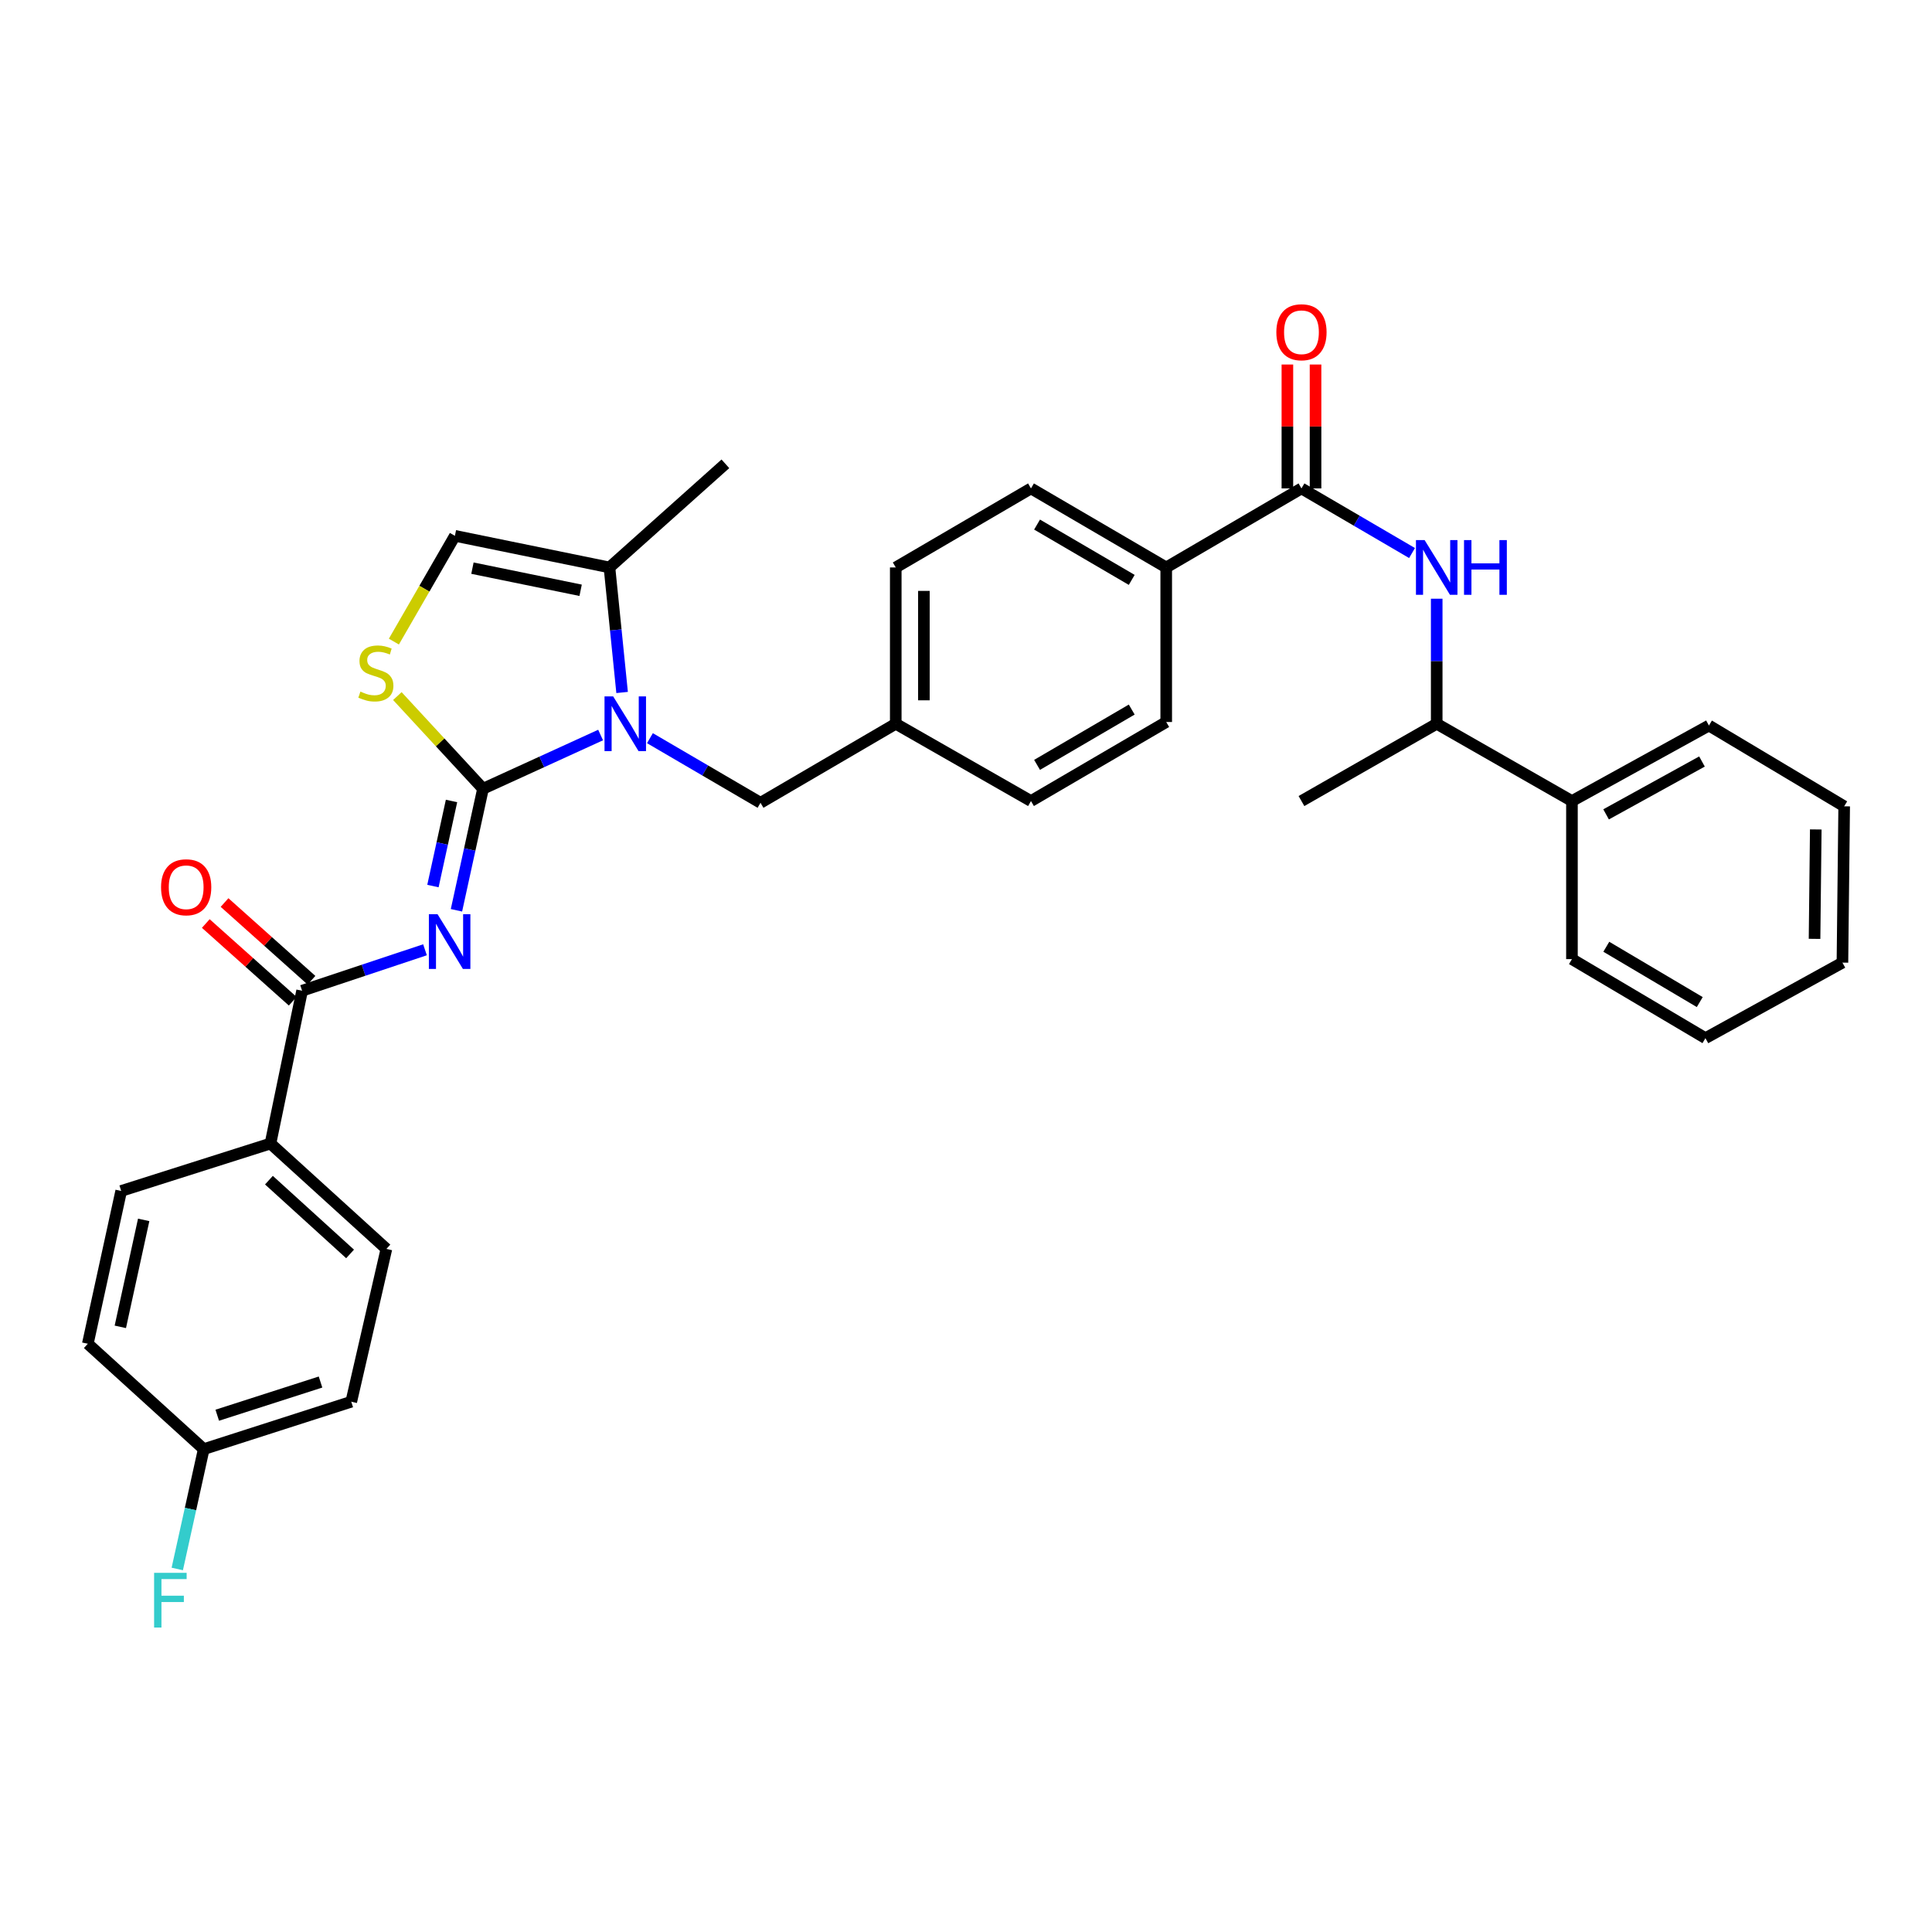 <?xml version='1.0' encoding='iso-8859-1'?>
<svg version='1.1' baseProfile='full'
              xmlns='http://www.w3.org/2000/svg'
                      xmlns:rdkit='http://www.rdkit.org/xml'
                      xmlns:xlink='http://www.w3.org/1999/xlink'
                  xml:space='preserve'
width='1000px' height='1000px' viewBox='0 0 1000 1000'>
<!-- END OF HEADER -->
<rect style='opacity:1.0;fill:#FFFFFF;stroke:none' width='1000' height='1000' x='0' y='0'> </rect>
<path class='bond-0' d='M 813.637,414.619 L 743.636,374.616' style='fill:none;fill-rule:evenodd;stroke:#000000;stroke-width:6px;stroke-linecap:butt;stroke-linejoin:miter;stroke-opacity:1' />
<path class='bond-1' d='M 813.637,414.619 L 884.544,375.531' style='fill:none;fill-rule:evenodd;stroke:#000000;stroke-width:6px;stroke-linecap:butt;stroke-linejoin:miter;stroke-opacity:1' />
<path class='bond-1' d='M 831.307,421.516 L 880.942,394.154' style='fill:none;fill-rule:evenodd;stroke:#000000;stroke-width:6px;stroke-linecap:butt;stroke-linejoin:miter;stroke-opacity:1' />
<path class='bond-2' d='M 813.637,414.619 L 813.637,496.438' style='fill:none;fill-rule:evenodd;stroke:#000000;stroke-width:6px;stroke-linecap:butt;stroke-linejoin:miter;stroke-opacity:1' />
<path class='bond-3' d='M 673.635,252.803 L 702.252,269.527' style='fill:none;fill-rule:evenodd;stroke:#000000;stroke-width:6px;stroke-linecap:butt;stroke-linejoin:miter;stroke-opacity:1' />
<path class='bond-3' d='M 702.252,269.527 L 730.869,286.251' style='fill:none;fill-rule:evenodd;stroke:#0000FF;stroke-width:6px;stroke-linecap:butt;stroke-linejoin:miter;stroke-opacity:1' />
<path class='bond-4' d='M 680.92,252.803 L 680.92,220.738' style='fill:none;fill-rule:evenodd;stroke:#000000;stroke-width:6px;stroke-linecap:butt;stroke-linejoin:miter;stroke-opacity:1' />
<path class='bond-4' d='M 680.92,220.738 L 680.92,188.673' style='fill:none;fill-rule:evenodd;stroke:#FF0000;stroke-width:6px;stroke-linecap:butt;stroke-linejoin:miter;stroke-opacity:1' />
<path class='bond-4' d='M 666.35,252.803 L 666.35,220.738' style='fill:none;fill-rule:evenodd;stroke:#000000;stroke-width:6px;stroke-linecap:butt;stroke-linejoin:miter;stroke-opacity:1' />
<path class='bond-4' d='M 666.35,220.738 L 666.35,188.673' style='fill:none;fill-rule:evenodd;stroke:#FF0000;stroke-width:6px;stroke-linecap:butt;stroke-linejoin:miter;stroke-opacity:1' />
<path class='bond-5' d='M 673.635,252.803 L 603.634,293.712' style='fill:none;fill-rule:evenodd;stroke:#000000;stroke-width:6px;stroke-linecap:butt;stroke-linejoin:miter;stroke-opacity:1' />
<path class='bond-6' d='M 743.636,309.895 L 743.636,342.256' style='fill:none;fill-rule:evenodd;stroke:#0000FF;stroke-width:6px;stroke-linecap:butt;stroke-linejoin:miter;stroke-opacity:1' />
<path class='bond-6' d='M 743.636,342.256 L 743.636,374.616' style='fill:none;fill-rule:evenodd;stroke:#000000;stroke-width:6px;stroke-linecap:butt;stroke-linejoin:miter;stroke-opacity:1' />
<path class='bond-7' d='M 743.636,374.616 L 673.635,414.619' style='fill:none;fill-rule:evenodd;stroke:#000000;stroke-width:6px;stroke-linecap:butt;stroke-linejoin:miter;stroke-opacity:1' />
<path class='bond-8' d='M 315.454,293.712 L 375.458,240.07' style='fill:none;fill-rule:evenodd;stroke:#000000;stroke-width:6px;stroke-linecap:butt;stroke-linejoin:miter;stroke-opacity:1' />
<path class='bond-9' d='M 315.454,293.712 L 235.456,277.345' style='fill:none;fill-rule:evenodd;stroke:#000000;stroke-width:6px;stroke-linecap:butt;stroke-linejoin:miter;stroke-opacity:1' />
<path class='bond-9' d='M 300.534,305.531 L 244.535,294.074' style='fill:none;fill-rule:evenodd;stroke:#000000;stroke-width:6px;stroke-linecap:butt;stroke-linejoin:miter;stroke-opacity:1' />
<path class='bond-10' d='M 315.454,293.712 L 318.727,326.068' style='fill:none;fill-rule:evenodd;stroke:#000000;stroke-width:6px;stroke-linecap:butt;stroke-linejoin:miter;stroke-opacity:1' />
<path class='bond-10' d='M 318.727,326.068 L 322,358.423' style='fill:none;fill-rule:evenodd;stroke:#0000FF;stroke-width:6px;stroke-linecap:butt;stroke-linejoin:miter;stroke-opacity:1' />
<path class='bond-11' d='M 235.456,277.345 L 219.665,304.716' style='fill:none;fill-rule:evenodd;stroke:#000000;stroke-width:6px;stroke-linecap:butt;stroke-linejoin:miter;stroke-opacity:1' />
<path class='bond-11' d='M 219.665,304.716 L 203.874,332.086' style='fill:none;fill-rule:evenodd;stroke:#CCCC00;stroke-width:6px;stroke-linecap:butt;stroke-linejoin:miter;stroke-opacity:1' />
<path class='bond-12' d='M 205.669,360.288 L 227.836,384.272' style='fill:none;fill-rule:evenodd;stroke:#CCCC00;stroke-width:6px;stroke-linecap:butt;stroke-linejoin:miter;stroke-opacity:1' />
<path class='bond-12' d='M 227.836,384.272 L 250.002,408.257' style='fill:none;fill-rule:evenodd;stroke:#000000;stroke-width:6px;stroke-linecap:butt;stroke-linejoin:miter;stroke-opacity:1' />
<path class='bond-13' d='M 250.002,408.257 L 280.438,394.352' style='fill:none;fill-rule:evenodd;stroke:#000000;stroke-width:6px;stroke-linecap:butt;stroke-linejoin:miter;stroke-opacity:1' />
<path class='bond-13' d='M 280.438,394.352 L 310.874,380.448' style='fill:none;fill-rule:evenodd;stroke:#0000FF;stroke-width:6px;stroke-linecap:butt;stroke-linejoin:miter;stroke-opacity:1' />
<path class='bond-14' d='M 250.002,408.257 L 243.133,439.711' style='fill:none;fill-rule:evenodd;stroke:#000000;stroke-width:6px;stroke-linecap:butt;stroke-linejoin:miter;stroke-opacity:1' />
<path class='bond-14' d='M 243.133,439.711 L 236.263,471.164' style='fill:none;fill-rule:evenodd;stroke:#0000FF;stroke-width:6px;stroke-linecap:butt;stroke-linejoin:miter;stroke-opacity:1' />
<path class='bond-14' d='M 233.707,414.584 L 228.898,436.602' style='fill:none;fill-rule:evenodd;stroke:#000000;stroke-width:6px;stroke-linecap:butt;stroke-linejoin:miter;stroke-opacity:1' />
<path class='bond-14' d='M 228.898,436.602 L 224.089,458.619' style='fill:none;fill-rule:evenodd;stroke:#0000FF;stroke-width:6px;stroke-linecap:butt;stroke-linejoin:miter;stroke-opacity:1' />
<path class='bond-15' d='M 336.404,382.078 L 365.022,398.802' style='fill:none;fill-rule:evenodd;stroke:#0000FF;stroke-width:6px;stroke-linecap:butt;stroke-linejoin:miter;stroke-opacity:1' />
<path class='bond-15' d='M 365.022,398.802 L 393.639,415.526' style='fill:none;fill-rule:evenodd;stroke:#000000;stroke-width:6px;stroke-linecap:butt;stroke-linejoin:miter;stroke-opacity:1' />
<path class='bond-16' d='M 603.634,373.71 L 533.633,414.619' style='fill:none;fill-rule:evenodd;stroke:#000000;stroke-width:6px;stroke-linecap:butt;stroke-linejoin:miter;stroke-opacity:1' />
<path class='bond-16' d='M 585.782,367.267 L 536.781,395.903' style='fill:none;fill-rule:evenodd;stroke:#000000;stroke-width:6px;stroke-linecap:butt;stroke-linejoin:miter;stroke-opacity:1' />
<path class='bond-17' d='M 603.634,373.71 L 603.634,293.712' style='fill:none;fill-rule:evenodd;stroke:#000000;stroke-width:6px;stroke-linecap:butt;stroke-linejoin:miter;stroke-opacity:1' />
<path class='bond-18' d='M 219.976,491.598 L 188.171,502.198' style='fill:none;fill-rule:evenodd;stroke:#0000FF;stroke-width:6px;stroke-linecap:butt;stroke-linejoin:miter;stroke-opacity:1' />
<path class='bond-18' d='M 188.171,502.198 L 156.365,512.797' style='fill:none;fill-rule:evenodd;stroke:#000000;stroke-width:6px;stroke-linecap:butt;stroke-linejoin:miter;stroke-opacity:1' />
<path class='bond-19' d='M 161.22,507.366 L 138.724,487.258' style='fill:none;fill-rule:evenodd;stroke:#000000;stroke-width:6px;stroke-linecap:butt;stroke-linejoin:miter;stroke-opacity:1' />
<path class='bond-19' d='M 138.724,487.258 L 116.228,467.15' style='fill:none;fill-rule:evenodd;stroke:#FF0000;stroke-width:6px;stroke-linecap:butt;stroke-linejoin:miter;stroke-opacity:1' />
<path class='bond-19' d='M 151.51,518.229 L 129.014,498.121' style='fill:none;fill-rule:evenodd;stroke:#000000;stroke-width:6px;stroke-linecap:butt;stroke-linejoin:miter;stroke-opacity:1' />
<path class='bond-19' d='M 129.014,498.121 L 106.518,478.013' style='fill:none;fill-rule:evenodd;stroke:#FF0000;stroke-width:6px;stroke-linecap:butt;stroke-linejoin:miter;stroke-opacity:1' />
<path class='bond-20' d='M 156.365,512.797 L 139.998,591.888' style='fill:none;fill-rule:evenodd;stroke:#000000;stroke-width:6px;stroke-linecap:butt;stroke-linejoin:miter;stroke-opacity:1' />
<path class='bond-21' d='M 533.633,414.619 L 463.64,374.616' style='fill:none;fill-rule:evenodd;stroke:#000000;stroke-width:6px;stroke-linecap:butt;stroke-linejoin:miter;stroke-opacity:1' />
<path class='bond-22' d='M 393.639,415.526 L 463.64,374.616' style='fill:none;fill-rule:evenodd;stroke:#000000;stroke-width:6px;stroke-linecap:butt;stroke-linejoin:miter;stroke-opacity:1' />
<path class='bond-23' d='M 463.64,374.616 L 463.64,293.712' style='fill:none;fill-rule:evenodd;stroke:#000000;stroke-width:6px;stroke-linecap:butt;stroke-linejoin:miter;stroke-opacity:1' />
<path class='bond-23' d='M 478.21,362.481 L 478.21,305.848' style='fill:none;fill-rule:evenodd;stroke:#000000;stroke-width:6px;stroke-linecap:butt;stroke-linejoin:miter;stroke-opacity:1' />
<path class='bond-24' d='M 463.64,293.712 L 533.633,252.803' style='fill:none;fill-rule:evenodd;stroke:#000000;stroke-width:6px;stroke-linecap:butt;stroke-linejoin:miter;stroke-opacity:1' />
<path class='bond-25' d='M 533.633,252.803 L 603.634,293.712' style='fill:none;fill-rule:evenodd;stroke:#000000;stroke-width:6px;stroke-linecap:butt;stroke-linejoin:miter;stroke-opacity:1' />
<path class='bond-25' d='M 536.781,271.518 L 585.782,300.155' style='fill:none;fill-rule:evenodd;stroke:#000000;stroke-width:6px;stroke-linecap:butt;stroke-linejoin:miter;stroke-opacity:1' />
<path class='bond-26' d='M 139.998,591.888 L 200.002,646.437' style='fill:none;fill-rule:evenodd;stroke:#000000;stroke-width:6px;stroke-linecap:butt;stroke-linejoin:miter;stroke-opacity:1' />
<path class='bond-26' d='M 139.198,610.852 L 181.201,649.036' style='fill:none;fill-rule:evenodd;stroke:#000000;stroke-width:6px;stroke-linecap:butt;stroke-linejoin:miter;stroke-opacity:1' />
<path class='bond-27' d='M 139.998,591.888 L 62.728,616.439' style='fill:none;fill-rule:evenodd;stroke:#000000;stroke-width:6px;stroke-linecap:butt;stroke-linejoin:miter;stroke-opacity:1' />
<path class='bond-28' d='M 200.002,646.437 L 181.814,725.528' style='fill:none;fill-rule:evenodd;stroke:#000000;stroke-width:6px;stroke-linecap:butt;stroke-linejoin:miter;stroke-opacity:1' />
<path class='bond-29' d='M 62.728,616.439 L 45.455,695.53' style='fill:none;fill-rule:evenodd;stroke:#000000;stroke-width:6px;stroke-linecap:butt;stroke-linejoin:miter;stroke-opacity:1' />
<path class='bond-29' d='M 74.372,631.411 L 62.28,686.775' style='fill:none;fill-rule:evenodd;stroke:#000000;stroke-width:6px;stroke-linecap:butt;stroke-linejoin:miter;stroke-opacity:1' />
<path class='bond-30' d='M 105.451,750.071 L 45.455,695.53' style='fill:none;fill-rule:evenodd;stroke:#000000;stroke-width:6px;stroke-linecap:butt;stroke-linejoin:miter;stroke-opacity:1' />
<path class='bond-31' d='M 105.451,750.071 L 98.603,781.082' style='fill:none;fill-rule:evenodd;stroke:#000000;stroke-width:6px;stroke-linecap:butt;stroke-linejoin:miter;stroke-opacity:1' />
<path class='bond-31' d='M 98.603,781.082 L 91.754,812.094' style='fill:none;fill-rule:evenodd;stroke:#33CCCC;stroke-width:6px;stroke-linecap:butt;stroke-linejoin:miter;stroke-opacity:1' />
<path class='bond-32' d='M 105.451,750.071 L 181.814,725.528' style='fill:none;fill-rule:evenodd;stroke:#000000;stroke-width:6px;stroke-linecap:butt;stroke-linejoin:miter;stroke-opacity:1' />
<path class='bond-32' d='M 112.447,732.518 L 165.902,715.338' style='fill:none;fill-rule:evenodd;stroke:#000000;stroke-width:6px;stroke-linecap:butt;stroke-linejoin:miter;stroke-opacity:1' />
<path class='bond-33' d='M 884.544,375.531 L 954.545,417.347' style='fill:none;fill-rule:evenodd;stroke:#000000;stroke-width:6px;stroke-linecap:butt;stroke-linejoin:miter;stroke-opacity:1' />
<path class='bond-34' d='M 813.637,496.438 L 882.731,537.348' style='fill:none;fill-rule:evenodd;stroke:#000000;stroke-width:6px;stroke-linecap:butt;stroke-linejoin:miter;stroke-opacity:1' />
<path class='bond-34' d='M 831.424,490.037 L 879.79,518.674' style='fill:none;fill-rule:evenodd;stroke:#000000;stroke-width:6px;stroke-linecap:butt;stroke-linejoin:miter;stroke-opacity:1' />
<path class='bond-35' d='M 882.731,537.348 L 953.639,498.251' style='fill:none;fill-rule:evenodd;stroke:#000000;stroke-width:6px;stroke-linecap:butt;stroke-linejoin:miter;stroke-opacity:1' />
<path class='bond-36' d='M 954.545,417.347 L 953.639,498.251' style='fill:none;fill-rule:evenodd;stroke:#000000;stroke-width:6px;stroke-linecap:butt;stroke-linejoin:miter;stroke-opacity:1' />
<path class='bond-36' d='M 939.84,429.32 L 939.206,485.953' style='fill:none;fill-rule:evenodd;stroke:#000000;stroke-width:6px;stroke-linecap:butt;stroke-linejoin:miter;stroke-opacity:1' />
<path  class='atom-2' d='M 737.376 279.552
L 746.656 294.552
Q 747.576 296.032, 749.056 298.712
Q 750.536 301.392, 750.616 301.552
L 750.616 279.552
L 754.376 279.552
L 754.376 307.872
L 750.496 307.872
L 740.536 291.472
Q 739.376 289.552, 738.136 287.352
Q 736.936 285.152, 736.576 284.472
L 736.576 307.872
L 732.896 307.872
L 732.896 279.552
L 737.376 279.552
' fill='#0000FF'/>
<path  class='atom-2' d='M 757.776 279.552
L 761.616 279.552
L 761.616 291.592
L 776.096 291.592
L 776.096 279.552
L 779.936 279.552
L 779.936 307.872
L 776.096 307.872
L 776.096 294.792
L 761.616 294.792
L 761.616 307.872
L 757.776 307.872
L 757.776 279.552
' fill='#0000FF'/>
<path  class='atom-3' d='M 660.635 171.97
Q 660.635 165.17, 663.995 161.37
Q 667.355 157.57, 673.635 157.57
Q 679.915 157.57, 683.275 161.37
Q 686.635 165.17, 686.635 171.97
Q 686.635 178.85, 683.235 182.77
Q 679.835 186.65, 673.635 186.65
Q 667.395 186.65, 663.995 182.77
Q 660.635 178.89, 660.635 171.97
M 673.635 183.45
Q 677.955 183.45, 680.275 180.57
Q 682.635 177.65, 682.635 171.97
Q 682.635 166.41, 680.275 163.61
Q 677.955 160.77, 673.635 160.77
Q 669.315 160.77, 666.955 163.57
Q 664.635 166.37, 664.635 171.97
Q 664.635 177.69, 666.955 180.57
Q 669.315 183.45, 673.635 183.45
' fill='#FF0000'/>
<path  class='atom-7' d='M 186.547 357.973
Q 186.867 358.093, 188.187 358.653
Q 189.507 359.213, 190.947 359.573
Q 192.427 359.893, 193.867 359.893
Q 196.547 359.893, 198.107 358.613
Q 199.667 357.293, 199.667 355.013
Q 199.667 353.453, 198.867 352.493
Q 198.107 351.533, 196.907 351.013
Q 195.707 350.493, 193.707 349.893
Q 191.187 349.133, 189.667 348.413
Q 188.187 347.693, 187.107 346.173
Q 186.067 344.653, 186.067 342.093
Q 186.067 338.533, 188.467 336.333
Q 190.907 334.133, 195.707 334.133
Q 198.987 334.133, 202.707 335.693
L 201.787 338.773
Q 198.387 337.373, 195.827 337.373
Q 193.067 337.373, 191.547 338.533
Q 190.027 339.653, 190.067 341.613
Q 190.067 343.133, 190.827 344.053
Q 191.627 344.973, 192.747 345.493
Q 193.907 346.013, 195.827 346.613
Q 198.387 347.413, 199.907 348.213
Q 201.427 349.013, 202.507 350.653
Q 203.627 352.253, 203.627 355.013
Q 203.627 358.933, 200.987 361.053
Q 198.387 363.133, 194.027 363.133
Q 191.507 363.133, 189.587 362.573
Q 187.707 362.053, 185.467 361.133
L 186.547 357.973
' fill='#CCCC00'/>
<path  class='atom-9' d='M 317.377 360.456
L 326.657 375.456
Q 327.577 376.936, 329.057 379.616
Q 330.537 382.296, 330.617 382.456
L 330.617 360.456
L 334.377 360.456
L 334.377 388.776
L 330.497 388.776
L 320.537 372.376
Q 319.377 370.456, 318.137 368.256
Q 316.937 366.056, 316.577 365.376
L 316.577 388.776
L 312.897 388.776
L 312.897 360.456
L 317.377 360.456
' fill='#0000FF'/>
<path  class='atom-11' d='M 226.468 473.188
L 235.748 488.188
Q 236.668 489.668, 238.148 492.348
Q 239.628 495.028, 239.708 495.188
L 239.708 473.188
L 243.468 473.188
L 243.468 501.508
L 239.588 501.508
L 229.628 485.108
Q 228.468 483.188, 227.228 480.988
Q 226.028 478.788, 225.668 478.108
L 225.668 501.508
L 221.988 501.508
L 221.988 473.188
L 226.468 473.188
' fill='#0000FF'/>
<path  class='atom-14' d='M 83.361 459.243
Q 83.361 452.443, 86.721 448.643
Q 90.081 444.843, 96.361 444.843
Q 102.641 444.843, 106.001 448.643
Q 109.361 452.443, 109.361 459.243
Q 109.361 466.123, 105.961 470.043
Q 102.561 473.923, 96.361 473.923
Q 90.121 473.923, 86.721 470.043
Q 83.361 466.163, 83.361 459.243
M 96.361 470.723
Q 100.681 470.723, 103.001 467.843
Q 105.361 464.923, 105.361 459.243
Q 105.361 453.683, 103.001 450.883
Q 100.681 448.043, 96.361 448.043
Q 92.041 448.043, 89.681 450.843
Q 87.361 453.643, 87.361 459.243
Q 87.361 464.963, 89.681 467.843
Q 92.041 470.723, 96.361 470.723
' fill='#FF0000'/>
<path  class='atom-26' d='M 79.765 814.095
L 96.605 814.095
L 96.605 817.335
L 83.565 817.335
L 83.565 825.935
L 95.165 825.935
L 95.165 829.215
L 83.565 829.215
L 83.565 842.415
L 79.765 842.415
L 79.765 814.095
' fill='#33CCCC'/>
</svg>
